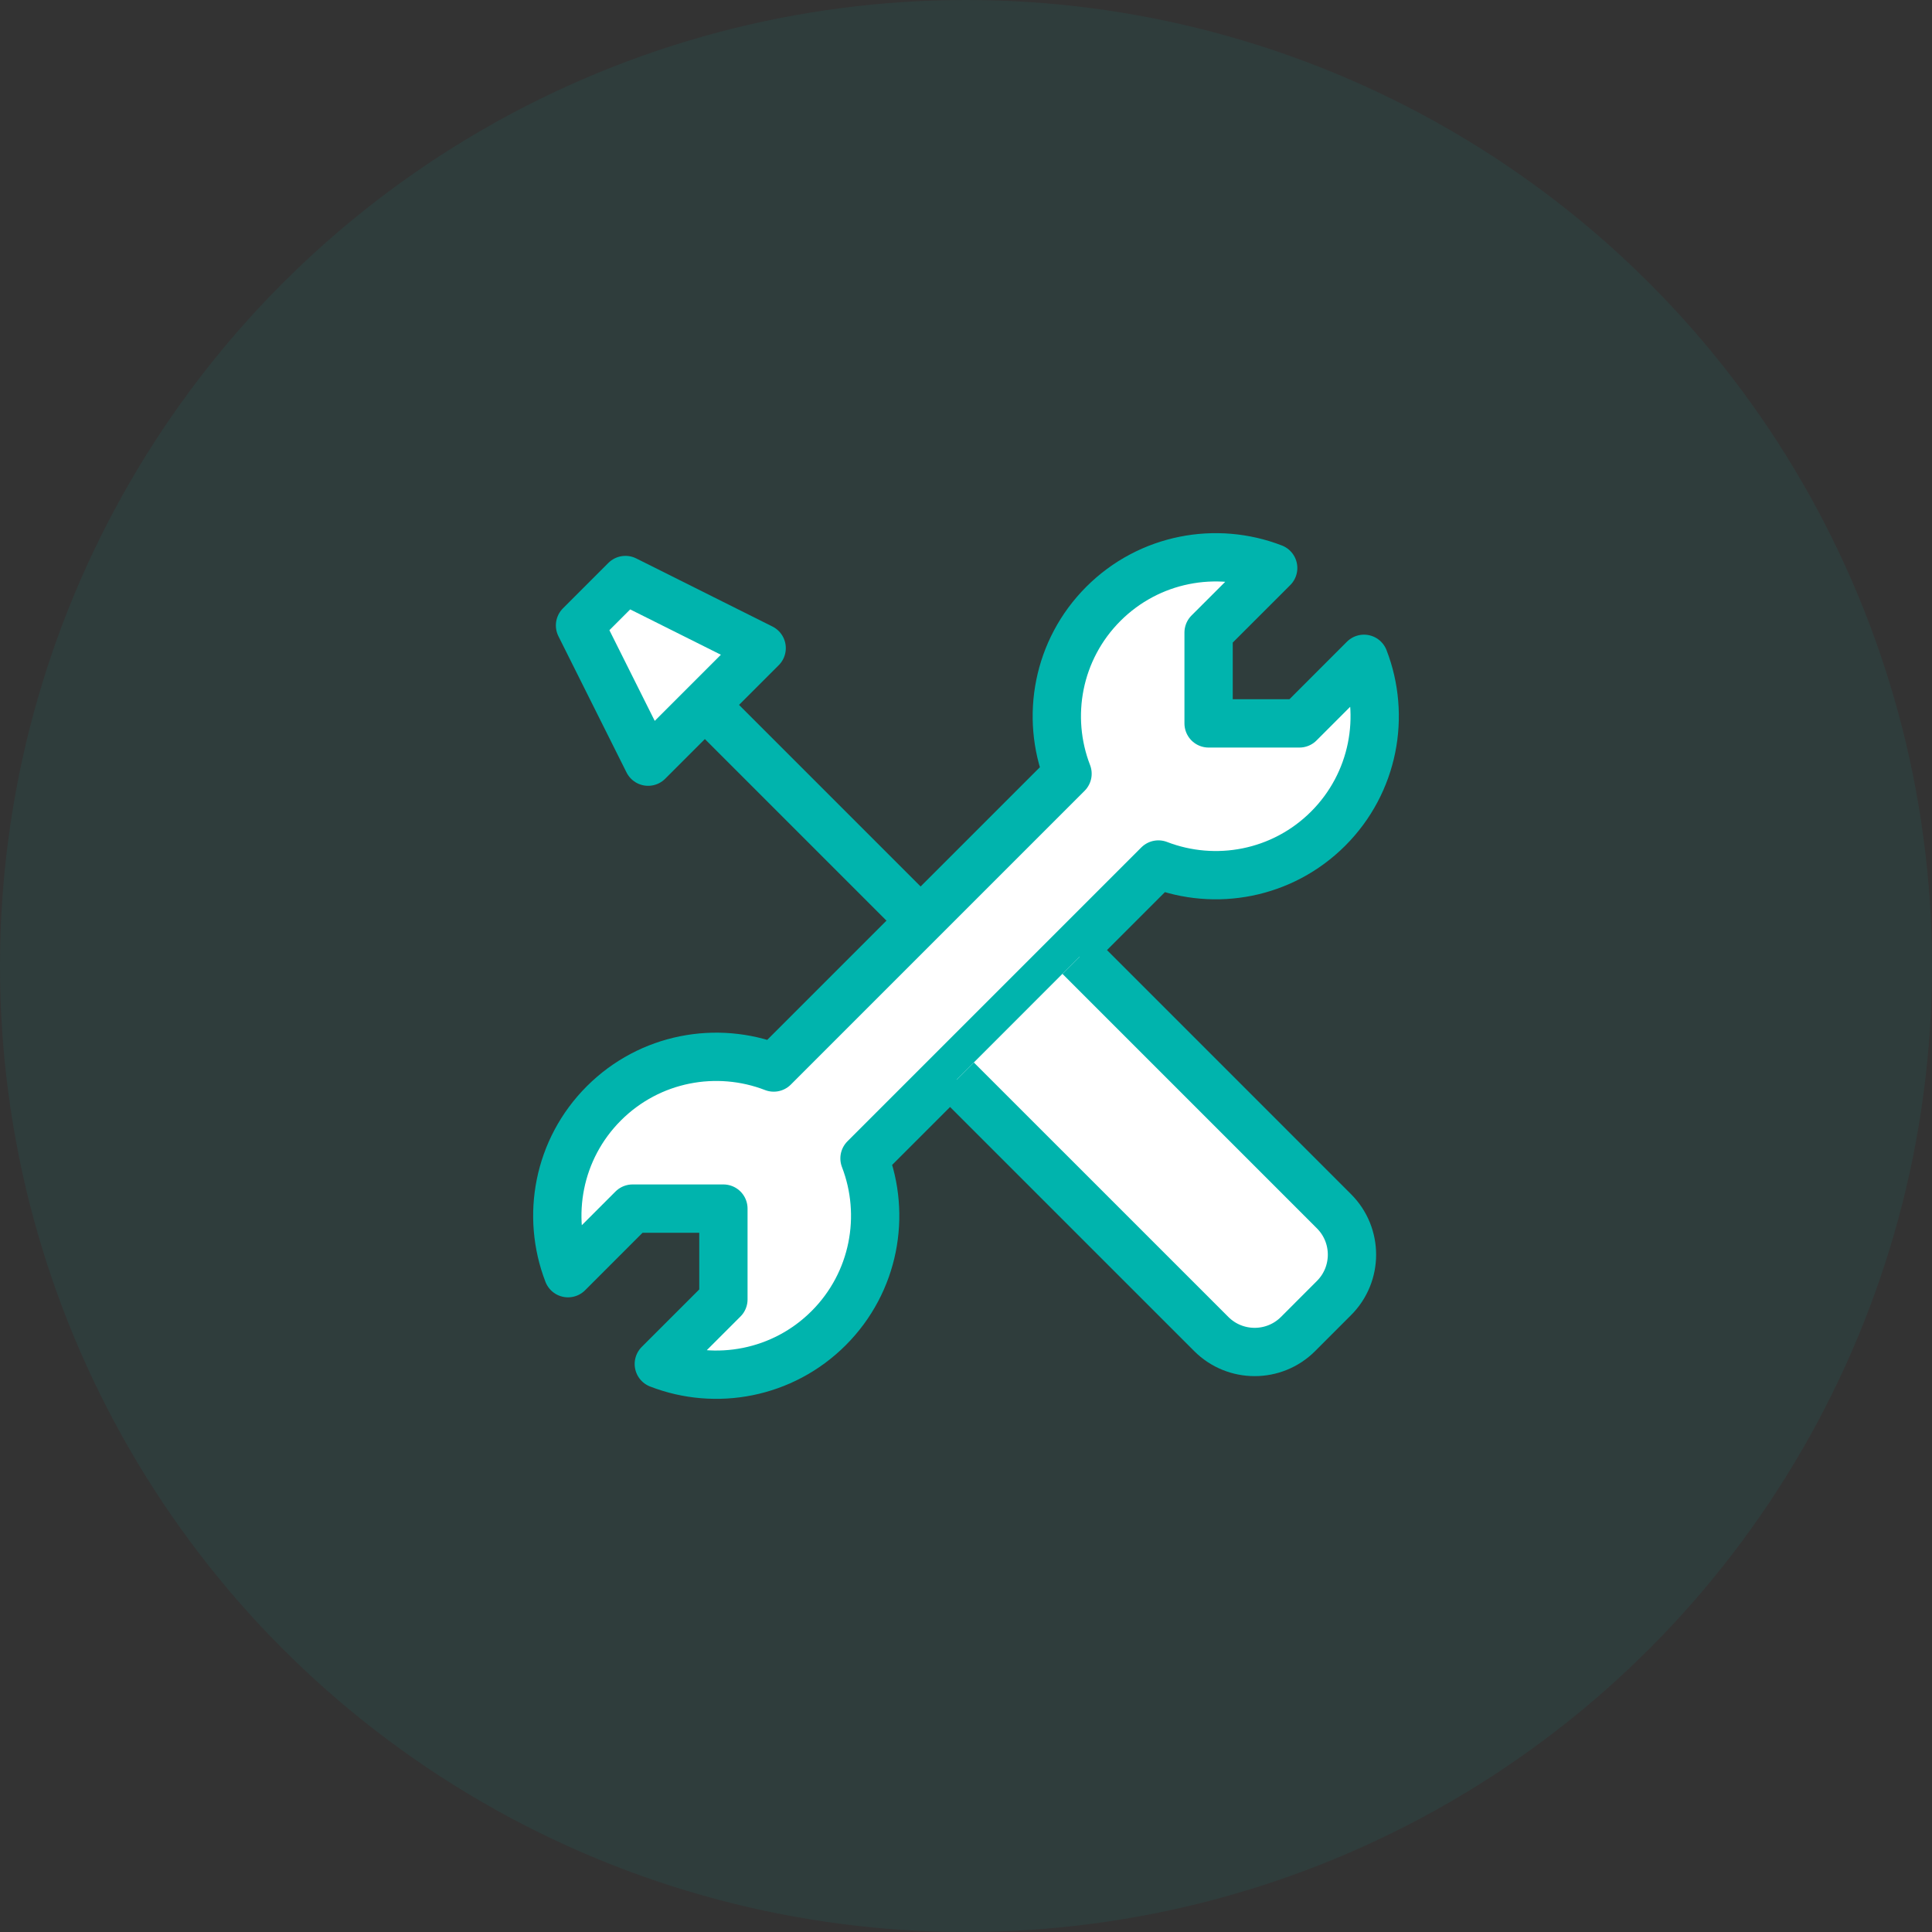 <svg width="60" height="60" viewBox="0 0 60 60" fill="none" xmlns="http://www.w3.org/2000/svg">
<rect x="0" y="0" width="60" height="60" fill="#333333" stroke="none"/>
<circle cx="30" cy="30" r="30" fill="#00B4AD" fill-opacity="0.08"/>
<path d="M28.589 28.59L21.538 21.539" stroke="#00B4AD" stroke-width="1.5"/>
<path d="M20.128 23.654L23.654 20.128L19.423 18.013L18.013 19.423L20.128 23.654Z" fill="white" stroke="#00B4AD" stroke-width="1.5" stroke-linejoin="round"/>
<path d="M41.247 25.734C42.672 24.308 43.044 22.227 42.36 20.46L40.355 22.466H37.534V19.645L39.54 17.64C37.773 16.956 35.692 17.328 34.266 18.753C32.84 20.18 32.469 22.262 33.153 24.029L24.029 33.153C22.262 32.469 20.18 32.84 18.753 34.266C17.328 35.692 16.956 37.773 17.64 39.54L19.645 37.534H22.466V40.355L20.46 42.36C22.227 43.044 24.308 42.672 25.734 41.247C27.159 39.822 27.53 37.742 26.848 35.975L35.975 26.848C37.742 27.53 39.821 27.159 41.247 25.734Z" fill="white" stroke="#00B4AD" stroke-width="1.5" stroke-linejoin="round"/>
<path d="M29.713 33.526L37.617 41.429C38.361 42.173 39.568 42.173 40.312 41.429L41.428 40.312C42.173 39.568 42.173 38.361 41.428 37.617L33.525 29.713" fill="white"/>
<path d="M29.713 33.526L37.617 41.429C38.361 42.173 39.568 42.173 40.312 41.429L41.428 40.312C42.173 39.568 42.173 38.361 41.428 37.617L33.525 29.713" stroke="#00B4AD" stroke-width="1.5" stroke-linejoin="round"/>
</svg>
